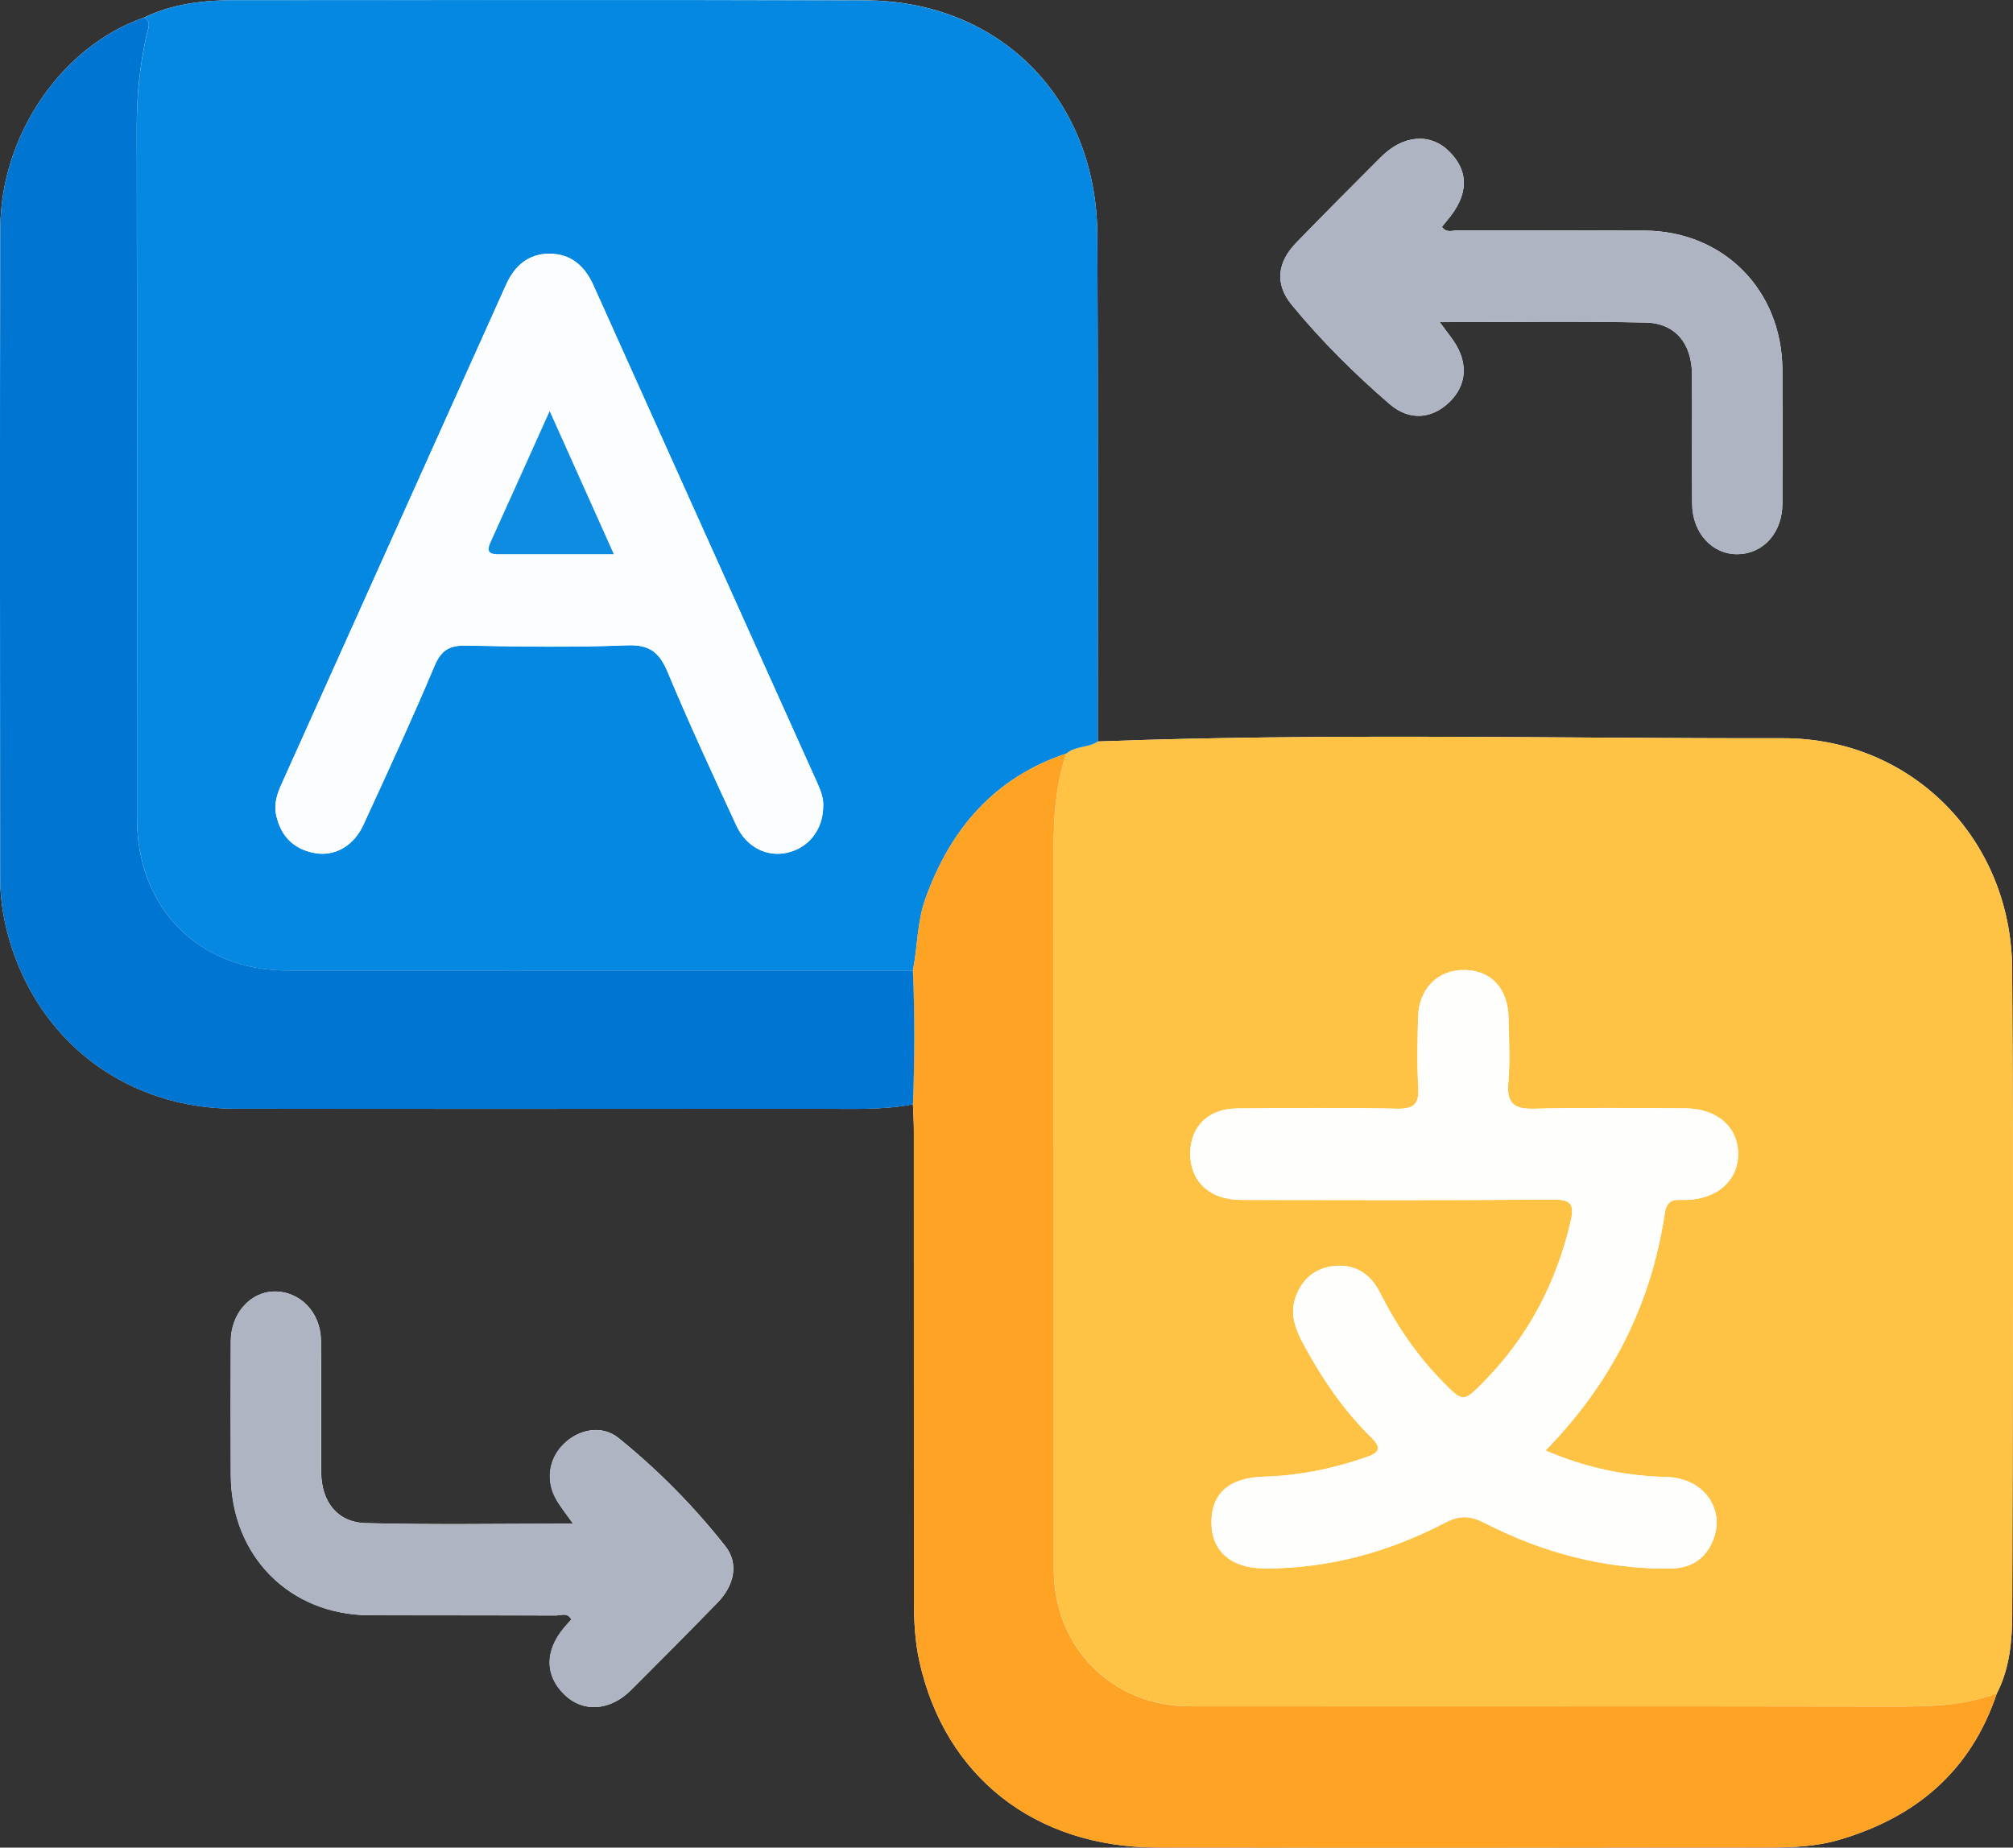 <svg width="73" height="67" viewBox="0 0 73 67" fill="none" xmlns="http://www.w3.org/2000/svg">
<rect x="0" y="0" width="73" height="67" fill="#333333" stroke="none"/>
<g clip-path="url(#clip0_258_47)">
<path d="M33.107 40.046C33.117 40.358 33.14 40.671 33.14 40.983C33.14 46.627 33.14 52.271 33.142 57.916C33.142 58.701 33.171 59.487 33.342 60.251C34.27 64.424 37.534 66.987 41.946 66.993C49.37 67.004 56.795 66.999 64.218 66.993C65.045 66.993 65.88 66.953 66.677 66.721C69.455 65.913 71.465 64.242 72.412 61.408C72.879 60.502 72.969 59.502 72.971 58.52C72.991 50.727 73.02 42.934 72.969 35.141C72.938 30.424 69.324 26.764 64.656 26.771C56.373 26.783 48.09 26.578 39.81 26.888C39.807 20.768 39.824 14.651 39.795 8.531C39.772 3.577 36.267 0.029 31.371 0.012C23.761 -0.013 16.148 0.006 8.538 0.006C7.394 0.006 6.273 0.13 5.224 0.637C2.263 1.658 0.023 4.878 0.012 8.271C-0.011 16.138 0.002 24.006 0.008 31.873C0.008 32.737 0.168 33.582 0.44 34.402C1.611 37.94 4.726 40.197 8.511 40.203C15.575 40.216 22.639 40.208 29.703 40.205C30.839 40.205 31.979 40.26 33.107 40.046ZM20.777 55.253C18.204 55.253 15.731 55.297 13.262 55.232C12.228 55.205 11.657 54.452 11.649 53.391C11.638 51.797 11.659 50.203 11.64 48.609C11.628 47.581 10.874 46.82 9.944 46.833C9.08 46.845 8.376 47.634 8.372 48.628C8.362 50.247 8.364 51.868 8.372 53.487C8.387 56.429 10.505 58.565 13.418 58.573C15.669 58.579 17.92 58.573 20.168 58.581C20.347 58.581 20.579 58.458 20.721 58.726C20.634 58.825 20.546 58.919 20.463 59.017C19.753 59.861 19.757 60.76 20.474 61.455C21.146 62.107 22.124 62.046 22.887 61.285C23.935 60.238 24.98 59.187 26.014 58.124C26.637 57.484 26.797 56.694 26.308 56.073C25.164 54.62 23.864 53.305 22.432 52.147C21.832 51.663 21.003 51.82 20.453 52.355C19.884 52.906 19.778 53.728 20.2 54.42C20.357 54.678 20.546 54.915 20.783 55.251L20.777 55.253ZM52.206 11.679C54.785 11.679 57.237 11.641 59.685 11.696C60.759 11.719 61.351 12.463 61.359 13.566C61.37 15.135 61.351 16.706 61.365 18.275C61.376 19.33 62.098 20.108 63.014 20.095C63.946 20.082 64.632 19.321 64.638 18.268C64.646 16.647 64.648 15.026 64.638 13.403C64.619 10.507 62.493 8.37 59.619 8.361C57.366 8.353 55.113 8.361 52.86 8.353C52.677 8.353 52.451 8.462 52.291 8.225C52.358 8.141 52.42 8.061 52.486 7.984C53.263 7.073 53.286 6.212 52.549 5.486C51.864 4.811 50.881 4.89 50.078 5.696C49.048 6.727 48.018 7.759 47.005 8.804C46.317 9.513 46.226 10.297 46.84 11.048C47.914 12.356 49.118 13.55 50.395 14.653C51.118 15.276 51.938 15.188 52.567 14.575C53.192 13.967 53.251 13.16 52.723 12.377C52.592 12.184 52.447 12.002 52.208 11.677L52.206 11.679Z" fill="#FEFEFE"/>
<path d="M39.812 26.888C48.093 26.578 56.376 26.784 64.659 26.771C69.327 26.763 72.938 30.424 72.971 35.141C73.023 42.934 72.996 50.728 72.973 58.521C72.971 59.504 72.882 60.503 72.414 61.409C71.181 61.874 69.9 61.885 68.604 61.883C60.12 61.868 51.637 61.876 43.153 61.874C40.329 61.874 38.215 59.737 38.213 56.885C38.211 48.368 38.219 39.851 38.205 31.332C38.203 29.971 38.223 28.627 38.668 27.325C38.998 27.041 39.463 27.121 39.812 26.886V26.888ZM56.05 52.598C58.444 50.145 59.879 47.301 60.371 43.998C60.456 43.429 60.782 43.519 61.135 43.513C62.261 43.488 63.018 42.827 63.031 41.865C63.043 40.875 62.269 40.195 61.1 40.191C59.287 40.185 57.474 40.156 55.664 40.206C54.941 40.225 54.63 40.055 54.696 39.268C54.762 38.49 54.721 37.7 54.706 36.917C54.686 35.848 54.079 35.193 53.122 35.177C52.138 35.16 51.446 35.85 51.423 36.907C51.405 37.744 51.382 38.583 51.432 39.415C51.469 40.03 51.284 40.218 50.661 40.206C48.722 40.166 46.778 40.178 44.837 40.197C43.832 40.208 43.19 40.835 43.163 41.766C43.132 42.819 43.844 43.511 45.003 43.513C48.782 43.519 52.561 43.53 56.34 43.503C56.955 43.498 57.098 43.668 56.963 44.26C56.451 46.506 55.425 48.461 53.816 50.098C53.07 50.858 53.06 50.862 52.321 50.109C51.384 49.155 50.639 48.062 50.036 46.864C49.7 46.196 49.139 45.837 48.398 45.908C47.7 45.977 47.2 46.386 46.971 47.07C46.774 47.661 46.978 48.203 47.254 48.718C47.925 49.964 48.709 51.13 49.721 52.122C50.126 52.521 50.018 52.68 49.542 52.844C48.336 53.261 47.1 53.515 45.825 53.55C44.575 53.586 43.925 54.154 43.932 55.224C43.938 56.262 44.656 56.872 45.858 56.877C48.182 56.883 50.362 56.285 52.412 55.216C52.937 54.941 53.321 54.962 53.838 55.228C55.942 56.306 58.174 56.9 60.552 56.883C61.316 56.877 61.847 56.545 62.126 55.843C62.574 54.71 61.764 53.599 60.452 53.563C58.965 53.523 57.536 53.242 56.048 52.6L56.05 52.598Z" fill="#FEC344"/>
<path d="M39.812 26.889C39.463 27.124 38.998 27.044 38.668 27.327C36.07 28.195 34.471 30.049 33.56 32.589C33.257 33.434 33.277 34.332 33.107 35.198C25.547 35.198 17.988 35.198 10.428 35.196C7.212 35.196 4.969 32.931 4.969 29.686C4.969 21.318 4.975 12.95 4.961 4.583C4.961 3.454 5.073 2.349 5.32 1.256C5.372 1.026 5.509 0.808 5.226 0.64C6.275 0.13 7.394 0.006 8.538 0.006C16.149 0.006 23.761 -0.01 31.371 0.015C36.267 0.032 39.773 3.578 39.795 8.534C39.827 14.651 39.808 20.771 39.81 26.891L39.812 26.889ZM29.853 29.238C29.872 28.963 29.766 28.671 29.635 28.382C26.93 22.369 24.222 16.358 21.52 10.342C21.201 9.629 20.684 9.192 19.911 9.199C19.17 9.203 18.663 9.633 18.358 10.31C15.644 16.348 12.928 22.384 10.214 28.422C10.052 28.782 9.926 29.149 10.015 29.556C10.185 30.33 10.656 30.798 11.423 30.934C12.135 31.062 12.824 30.676 13.175 29.917C14.058 28 14.942 26.083 15.762 24.137C16.012 23.548 16.327 23.399 16.921 23.409C18.863 23.447 20.806 23.477 22.746 23.399C23.562 23.367 23.915 23.659 24.216 24.38C24.998 26.255 25.854 28.101 26.709 29.944C27.071 30.727 27.816 31.085 28.551 30.919C29.322 30.745 29.851 30.081 29.853 29.233V29.238Z" fill="#0588E1"/>
<path d="M33.105 35.198C33.277 34.332 33.255 33.434 33.558 32.589C34.469 30.049 36.07 28.195 38.666 27.327C38.221 28.63 38.201 29.976 38.203 31.335C38.217 39.852 38.209 48.369 38.211 56.888C38.211 59.74 40.327 61.877 43.151 61.877C51.635 61.879 60.118 61.87 68.602 61.885C69.898 61.887 71.179 61.875 72.412 61.411C71.466 64.245 69.456 65.916 66.677 66.724C65.88 66.956 65.045 66.994 64.219 66.996C56.795 67.002 49.37 67.007 41.947 66.996C37.532 66.99 34.27 64.427 33.342 60.254C33.171 59.488 33.142 58.702 33.142 57.919C33.14 52.276 33.142 46.632 33.14 40.986C33.14 40.674 33.12 40.361 33.107 40.049C33.169 38.432 33.176 36.815 33.105 35.198Z" fill="#FEA324"/>
<path d="M33.105 35.198C33.178 36.815 33.169 38.432 33.107 40.049C31.98 40.263 30.842 40.208 29.704 40.208C22.64 40.208 15.575 40.217 8.511 40.206C4.726 40.2 1.611 37.943 0.44 34.405C0.168 33.585 0.008 32.74 0.008 31.876C0.002 24.009 -0.01 16.14 0.012 8.274C0.023 4.878 2.263 1.659 5.224 0.638C5.505 0.805 5.37 1.024 5.318 1.254C5.071 2.349 4.957 3.452 4.959 4.58C4.971 12.948 4.965 21.316 4.967 29.684C4.967 32.929 7.212 35.194 10.426 35.194C17.986 35.194 25.545 35.194 33.105 35.196V35.198Z" fill="#0175D2"/>
<path d="M20.777 55.253C20.538 54.918 20.349 54.679 20.194 54.423C19.772 53.731 19.878 52.909 20.447 52.357C20.997 51.822 21.826 51.665 22.426 52.15C23.861 53.307 25.16 54.622 26.302 56.075C26.793 56.696 26.631 57.487 26.008 58.127C24.976 59.19 23.929 60.241 22.881 61.287C22.116 62.048 21.14 62.111 20.468 61.457C19.751 60.763 19.747 59.863 20.457 59.02C20.54 58.921 20.628 58.827 20.715 58.728C20.576 58.46 20.341 58.584 20.163 58.584C17.912 58.573 15.661 58.584 13.412 58.575C10.499 58.567 8.381 56.432 8.366 53.49C8.358 51.87 8.358 50.249 8.366 48.63C8.372 47.634 9.076 46.846 9.938 46.835C10.87 46.822 11.622 47.584 11.634 48.611C11.655 50.205 11.632 51.799 11.643 53.393C11.651 54.454 12.222 55.207 13.256 55.234C15.725 55.3 18.198 55.255 20.771 55.255L20.777 55.253Z" fill="#AFB4C2"/>
<path d="M52.206 11.68C52.445 12.005 52.59 12.187 52.721 12.38C53.249 13.163 53.191 13.97 52.566 14.578C51.936 15.191 51.114 15.279 50.394 14.656C49.117 13.553 47.91 12.359 46.839 11.051C46.224 10.3 46.318 9.516 47.003 8.807C48.018 7.76 49.048 6.73 50.076 5.699C50.88 4.893 51.862 4.814 52.547 5.489C53.282 6.212 53.261 7.076 52.485 7.987C52.418 8.064 52.358 8.144 52.289 8.228C52.449 8.465 52.676 8.356 52.858 8.356C55.111 8.364 57.364 8.356 59.617 8.364C62.491 8.375 64.619 10.51 64.636 13.406C64.646 15.027 64.644 16.648 64.636 18.271C64.63 19.326 63.944 20.086 63.012 20.098C62.096 20.111 61.372 19.331 61.364 18.278C61.349 16.709 61.368 15.138 61.357 13.569C61.351 12.466 60.757 11.724 59.684 11.699C57.236 11.644 54.783 11.682 52.204 11.682L52.206 11.68Z" fill="#AFB4C2"/>
<path d="M56.05 52.599C57.539 53.241 58.967 53.522 60.454 53.562C61.769 53.597 62.578 54.709 62.128 55.841C61.849 56.544 61.318 56.875 60.554 56.881C58.176 56.9 55.944 56.307 53.841 55.227C53.324 54.962 52.937 54.939 52.414 55.214C50.365 56.284 48.184 56.883 45.861 56.875C44.658 56.871 43.94 56.261 43.934 55.222C43.928 54.153 44.575 53.584 45.828 53.549C47.102 53.513 48.338 53.26 49.544 52.842C50.022 52.676 50.128 52.517 49.723 52.121C48.714 51.129 47.927 49.963 47.256 48.717C46.978 48.201 46.776 47.66 46.974 47.069C47.202 46.385 47.7 45.974 48.4 45.907C49.142 45.833 49.704 46.194 50.039 46.863C50.641 48.06 51.384 49.153 52.323 50.107C53.062 50.86 53.07 50.856 53.818 50.097C55.427 48.459 56.451 46.502 56.966 44.258C57.101 43.667 56.957 43.497 56.343 43.501C52.564 43.526 48.784 43.518 45.005 43.512C43.847 43.51 43.134 42.817 43.166 41.765C43.193 40.836 43.834 40.206 44.839 40.196C46.781 40.177 48.722 40.162 50.664 40.204C51.287 40.217 51.471 40.028 51.434 39.414C51.384 38.581 51.407 37.74 51.426 36.905C51.449 35.848 52.14 35.158 53.124 35.175C54.081 35.192 54.688 35.846 54.709 36.916C54.723 37.7 54.765 38.489 54.698 39.267C54.632 40.053 54.943 40.225 55.666 40.204C57.477 40.156 59.289 40.183 61.102 40.19C62.271 40.194 63.046 40.873 63.033 41.863C63.021 42.826 62.263 43.486 61.137 43.512C60.784 43.52 60.458 43.428 60.373 43.996C59.881 47.299 58.446 50.141 56.052 52.597L56.05 52.599Z" fill="#FEFEFD"/>
<path d="M29.853 29.237C29.853 30.084 29.322 30.749 28.551 30.923C27.816 31.089 27.073 30.728 26.709 29.948C25.854 28.105 25 26.259 24.216 24.384C23.915 23.663 23.561 23.371 22.745 23.402C20.806 23.48 18.862 23.451 16.921 23.413C16.327 23.4 16.012 23.551 15.762 24.141C14.944 26.087 14.057 28.004 13.175 29.921C12.824 30.682 12.135 31.066 11.422 30.938C10.656 30.802 10.183 30.334 10.015 29.56C9.925 29.151 10.052 28.784 10.214 28.425C12.928 22.387 15.644 16.352 18.358 10.314C18.663 9.634 19.17 9.206 19.911 9.202C20.686 9.196 21.201 9.634 21.52 10.345C24.222 16.36 26.93 22.373 29.635 28.386C29.764 28.673 29.872 28.966 29.853 29.241V29.237ZM19.934 14.909C19.176 16.591 18.489 18.128 17.791 19.663C17.66 19.953 17.693 20.099 18.044 20.099C19.407 20.095 20.769 20.099 22.259 20.099C21.479 18.359 20.74 16.71 19.934 14.913V14.909Z" fill="#FCFDFE"/>
<path d="M19.934 14.909C20.74 16.707 21.479 18.355 22.26 20.096C20.769 20.096 19.407 20.094 18.044 20.096C17.694 20.096 17.658 19.949 17.791 19.66C18.489 18.127 19.176 16.587 19.934 14.905V14.909Z" fill="#0E8CE2"/>
</g>
<defs>
<clipPath id="clip0_258_47">
<rect width="73" height="67" fill="white"/>
</clipPath>
</defs>
</svg>
